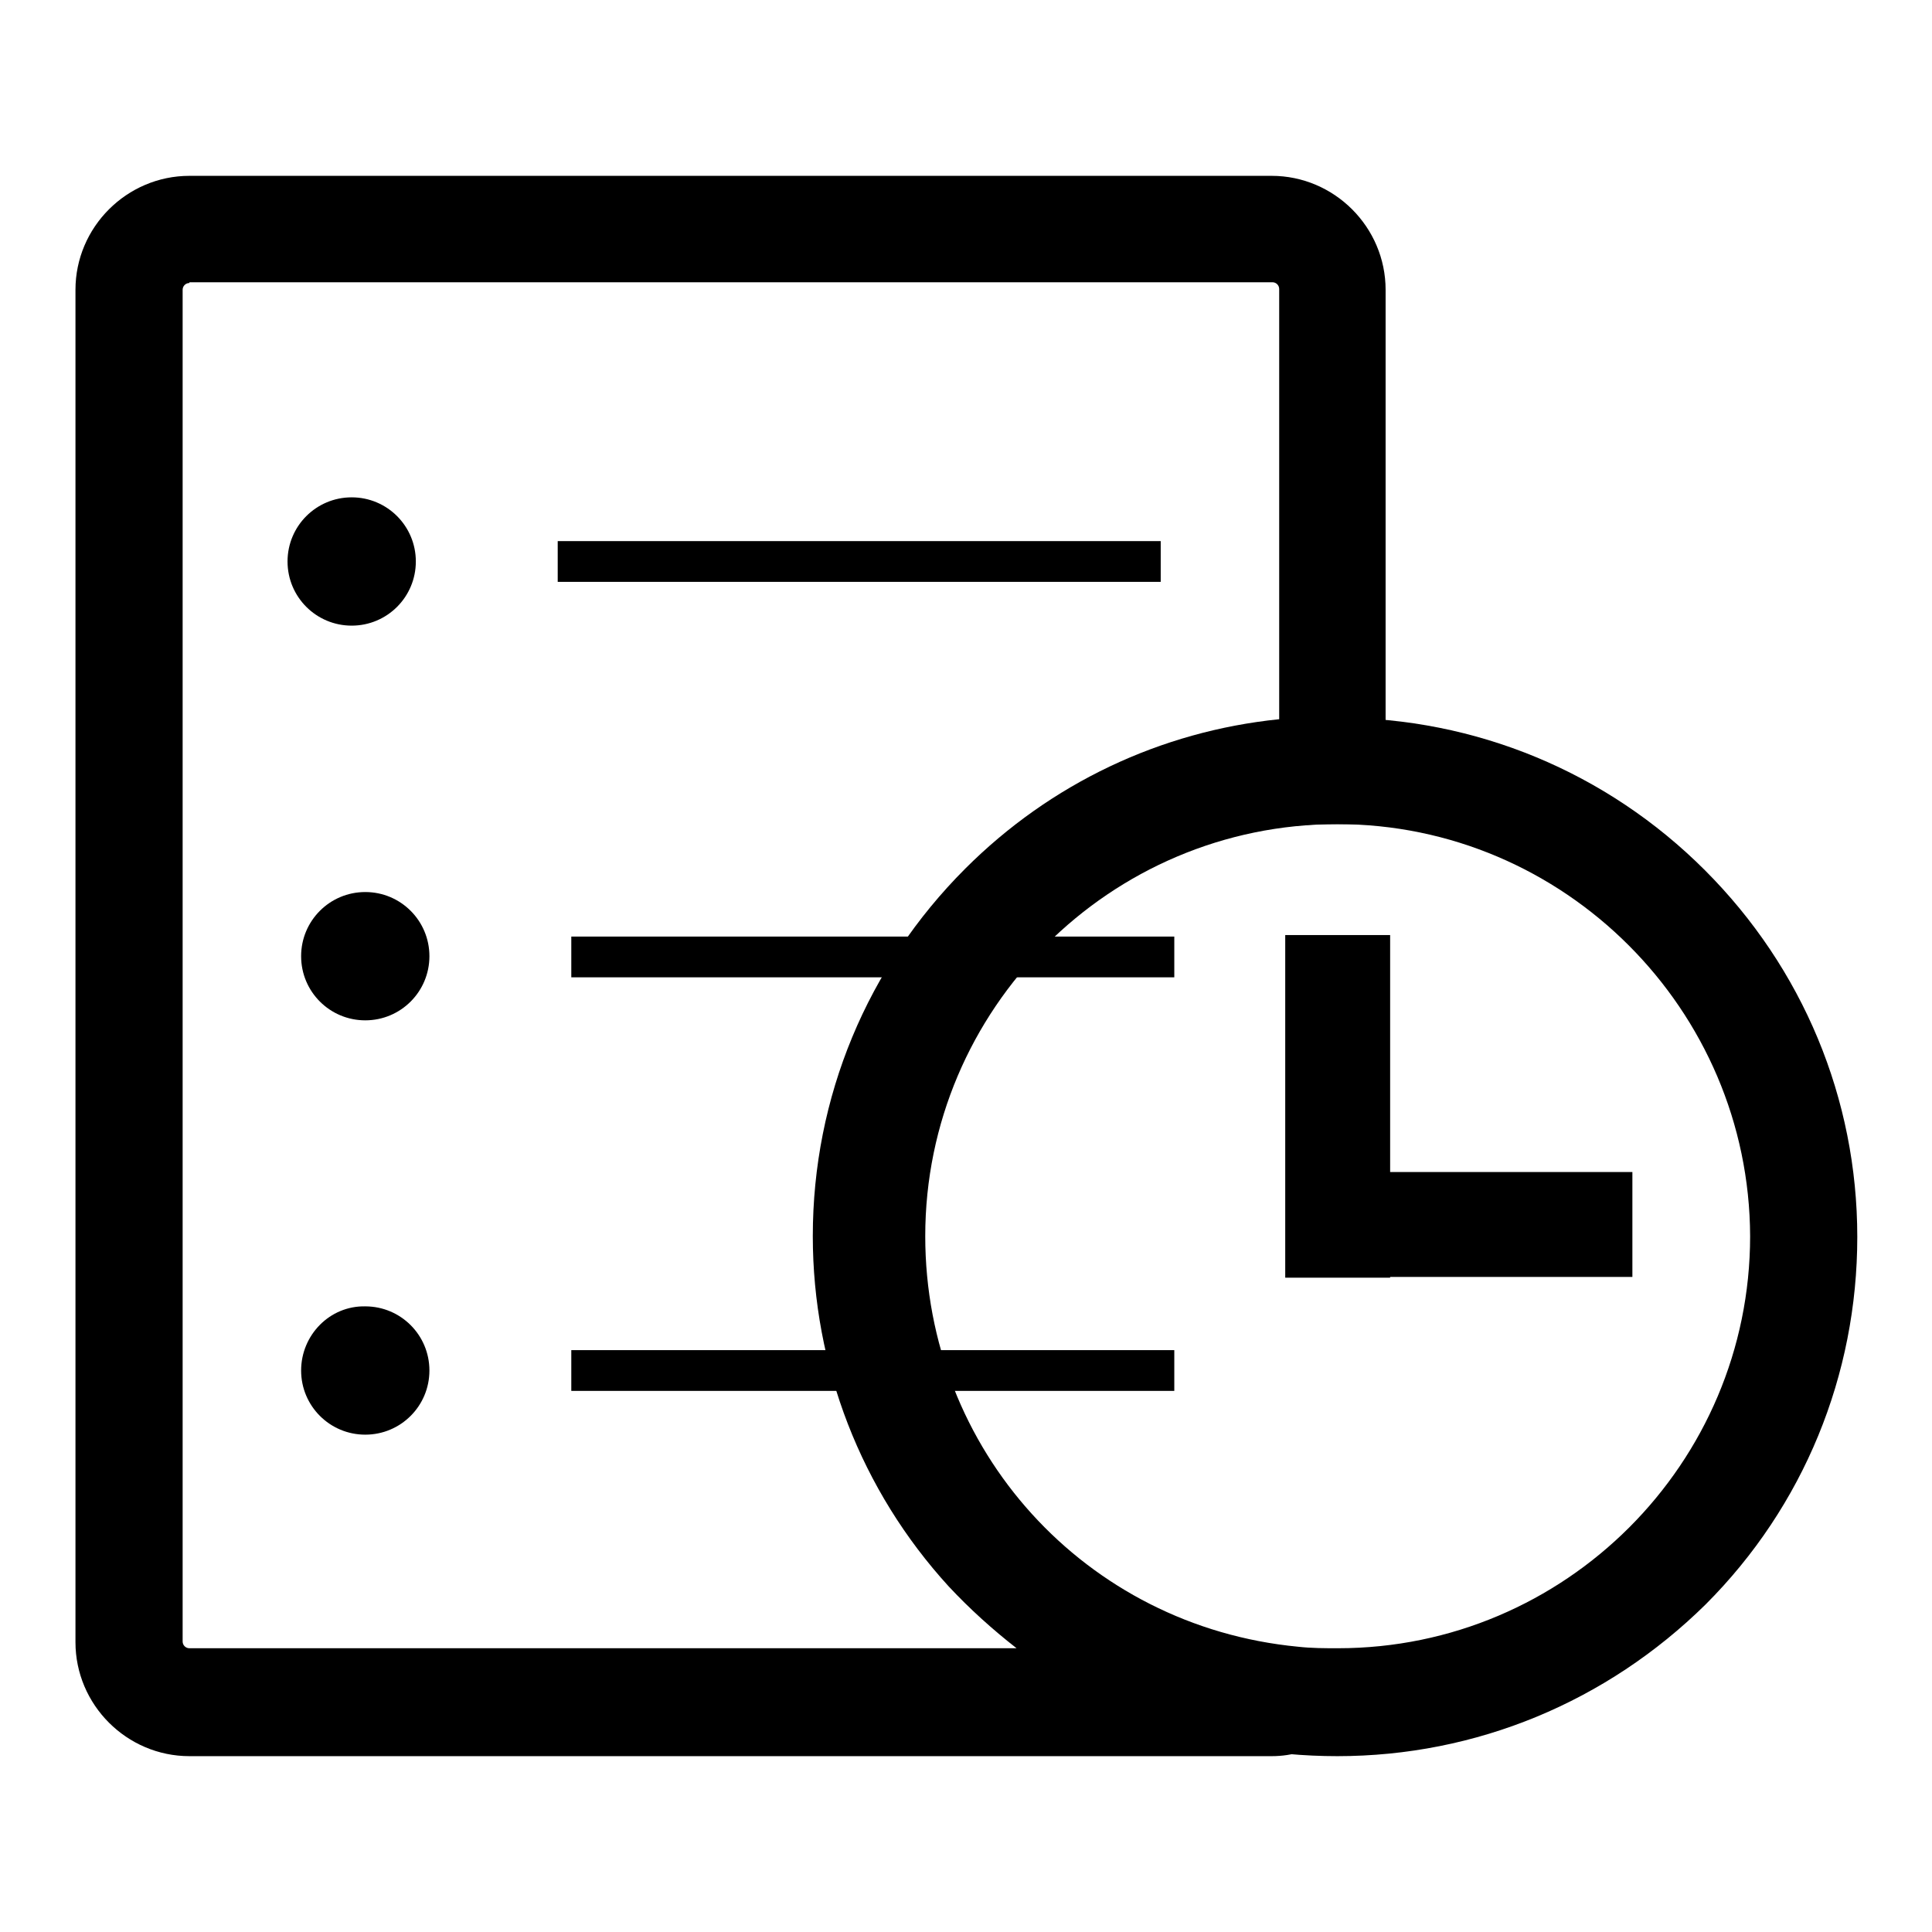 <?xml version="1.0" encoding="utf-8"?>
<!-- Svg Vector Icons : http://www.onlinewebfonts.com/icon -->
<!DOCTYPE svg PUBLIC "-//W3C//DTD SVG 1.1//EN" "http://www.w3.org/Graphics/SVG/1.1/DTD/svg11.dtd">
<svg version="1.1" xmlns="http://www.w3.org/2000/svg" xmlns:xlink="http://www.w3.org/1999/xlink" x="0px" y="0px" viewBox="0 0 256 256" enable-background="new 0 0 256 256" xml:space="preserve">
<g><g><path fill="#000000" d="M168.5,232.7H25.1c-8.3,0-15.1-6.8-15.1-15.1V38.4c0-8.3,6.8-15.1,15.1-15.1h143.4c8.3,0,15.1,6.8,15.1,15.1v70.8h-7.1c-30.1,0-54.6,24.5-54.6,54.6c0,28.3,21.2,51.7,49.4,54.4l1.2,13.9C171.2,232.5,169.9,232.7,168.5,232.7z M25.1,37.5c-0.5,0-0.9,0.4-0.9,0.9v179.1c0,0.5,0.4,0.9,0.9,0.9h109.6c-3.2-2.5-6.2-5.2-9-8.2c-11.6-12.7-18-29.2-18-46.4c0-18.4,7.2-35.7,20.2-48.7c11.3-11.3,25.9-18.2,41.6-19.8v-57c0-0.5-0.4-0.9-0.9-0.9H25.1z"/><path fill="#000000" d="M177.2,232.7c-2.2,0-4.4-0.1-6.6-0.3c-17-1.6-32.7-9.5-44.2-22.1c-11.6-12.7-18-29.2-18-46.4c0-18.4,7.2-35.7,20.2-48.6c13-13,30.3-20.2,48.6-20.2s35.7,7.2,48.7,20.2c13,13,20.2,30.3,20.2,48.6s-7.1,35.7-20.1,48.7C212.9,225.5,195.6,232.7,177.2,232.7z M177.2,109.2c-30.1,0-54.6,24.5-54.6,54.6c0,28.3,21.2,51.7,49.4,54.4c1.8,0.2,3.5,0.2,5.3,0.2c30.1,0,54.6-24.5,54.6-54.6C231.8,133.8,207.3,109.2,177.2,109.2z"/><path fill="#000000" d="M170.3,123.9h13.9v45.4h-13.9V123.9L170.3,123.9z"/><path fill="#000000" d="M172.5,155.3h43.8v13.9h-43.8V155.3z"/><path fill="#000000" d="M73.9,71.7h79.9v5.4H73.9V71.7z"/><path fill="#000000" d="M38.1,74.4c0,4.7,3.8,8.5,8.5,8.5c4.7,0,8.5-3.8,8.5-8.5c0-4.7-3.8-8.5-8.5-8.5C41.9,65.9,38.1,69.7,38.1,74.4z"/><path fill="#000000" d="M75.7,124.1h79.9v5.4H75.7V124.1L75.7,124.1z"/><path fill="#000000" d="M39.9,126.7c0,4.7,3.8,8.5,8.5,8.5c4.7,0,8.5-3.8,8.5-8.5c0-4.7-3.8-8.5-8.5-8.5C43.7,118.2,39.9,122,39.9,126.7z"/><path fill="#000000" d="M75.7,178.9h79.9v5.4H75.7V178.9L75.7,178.9z"/><path fill="#000000" d="M39.9,181.6c0,4.7,3.8,8.5,8.5,8.5c4.7,0,8.5-3.8,8.5-8.5c0-4.7-3.8-8.5-8.5-8.5C43.7,173,39.9,176.9,39.9,181.6L39.9,181.6z"/></g></g>
</svg>